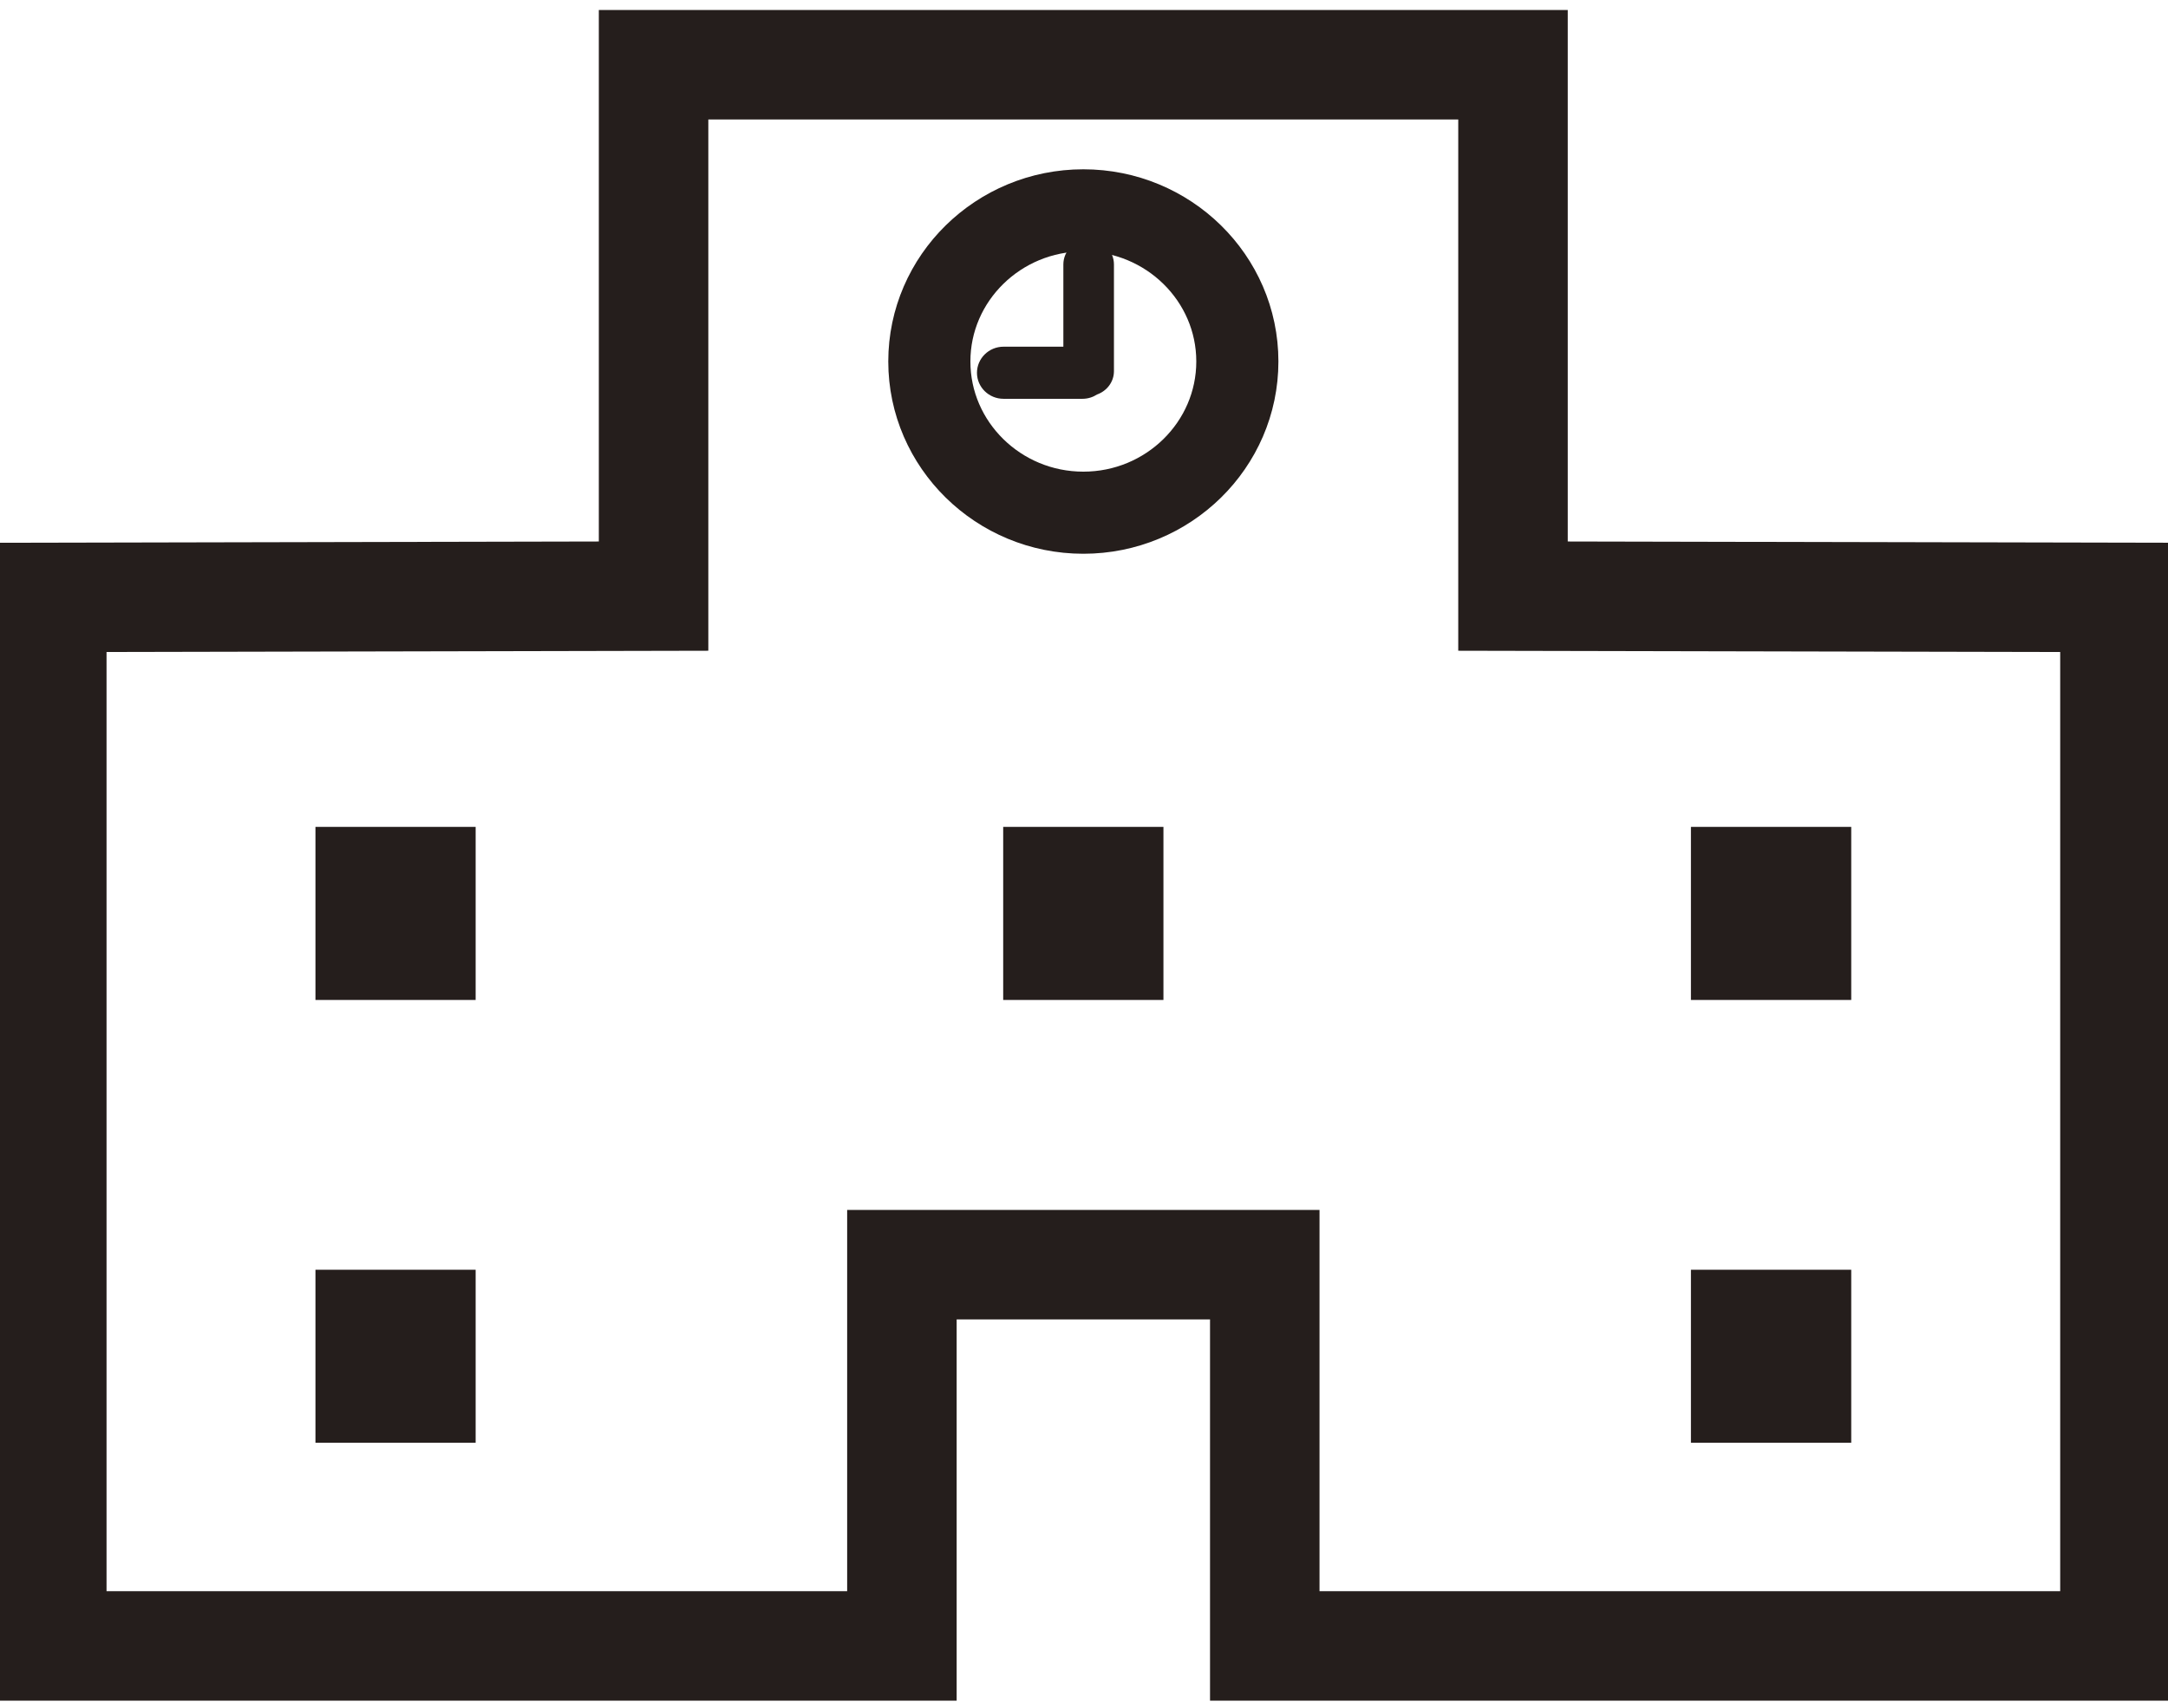<?xml version="1.0" encoding="UTF-8"?>
<svg id="_レイヤー_1" data-name="レイヤー 1" xmlns="http://www.w3.org/2000/svg" viewBox="0 0 396 312">
  <defs>
    <style>
      .cls-1 {
        stroke-width: 15px;
      }

      .cls-1, .cls-2 {
        fill: none;
        stroke: #251e1c;
        stroke-miterlimit: 10;
      }

      .cls-2 {
        stroke-width: 20px;
      }

      .cls-3 {
        fill: #251e1c;
        stroke-width: 0px;
      }
    </style>
  </defs>
  <polygon class="cls-2" points="276.36 108.91 276.36 11.83 119.38 11.83 119.38 108.91 9.46 109.14 9.46 300.71 164.74 300.71 164.74 231.05 231.02 231.05 231.02 300.71 386.31 300.71 386.31 109.14 276.36 108.91"/>
  <rect class="cls-3" x="57.62" y="231.98" width="29.26" height="31.61"/>
  <rect class="cls-3" x="57.62" y="151.07" width="29.26" height="31.62"/>
  <rect class="cls-3" x="183.24" y="151.07" width="29.27" height="31.62"/>
  <rect class="cls-3" x="308.86" y="231.98" width="29.28" height="31.61"/>
  <rect class="cls-3" x="308.86" y="151.07" width="29.28" height="31.62"/>
  <path class="cls-1" d="M197.88,38.43c-15.51,0-28.13,12.39-28.13,27.61s12.62,27.63,28.13,27.63,28.13-12.39,28.13-27.63-12.63-27.61-28.13-27.61Z"/>
  <path class="cls-3" d="M203.47,67.81c0,1.98-1.31,3.63-3.08,4.26-.76.49-1.68.79-2.67.79h-14.42c-2.68,0-4.85-2.13-4.85-4.75s2.17-4.77,4.85-4.77h10.93v-15.03c0-2.5,2.07-4.53,4.62-4.53s4.62,2.03,4.62,4.53v19.5h0Z"/>
</svg>